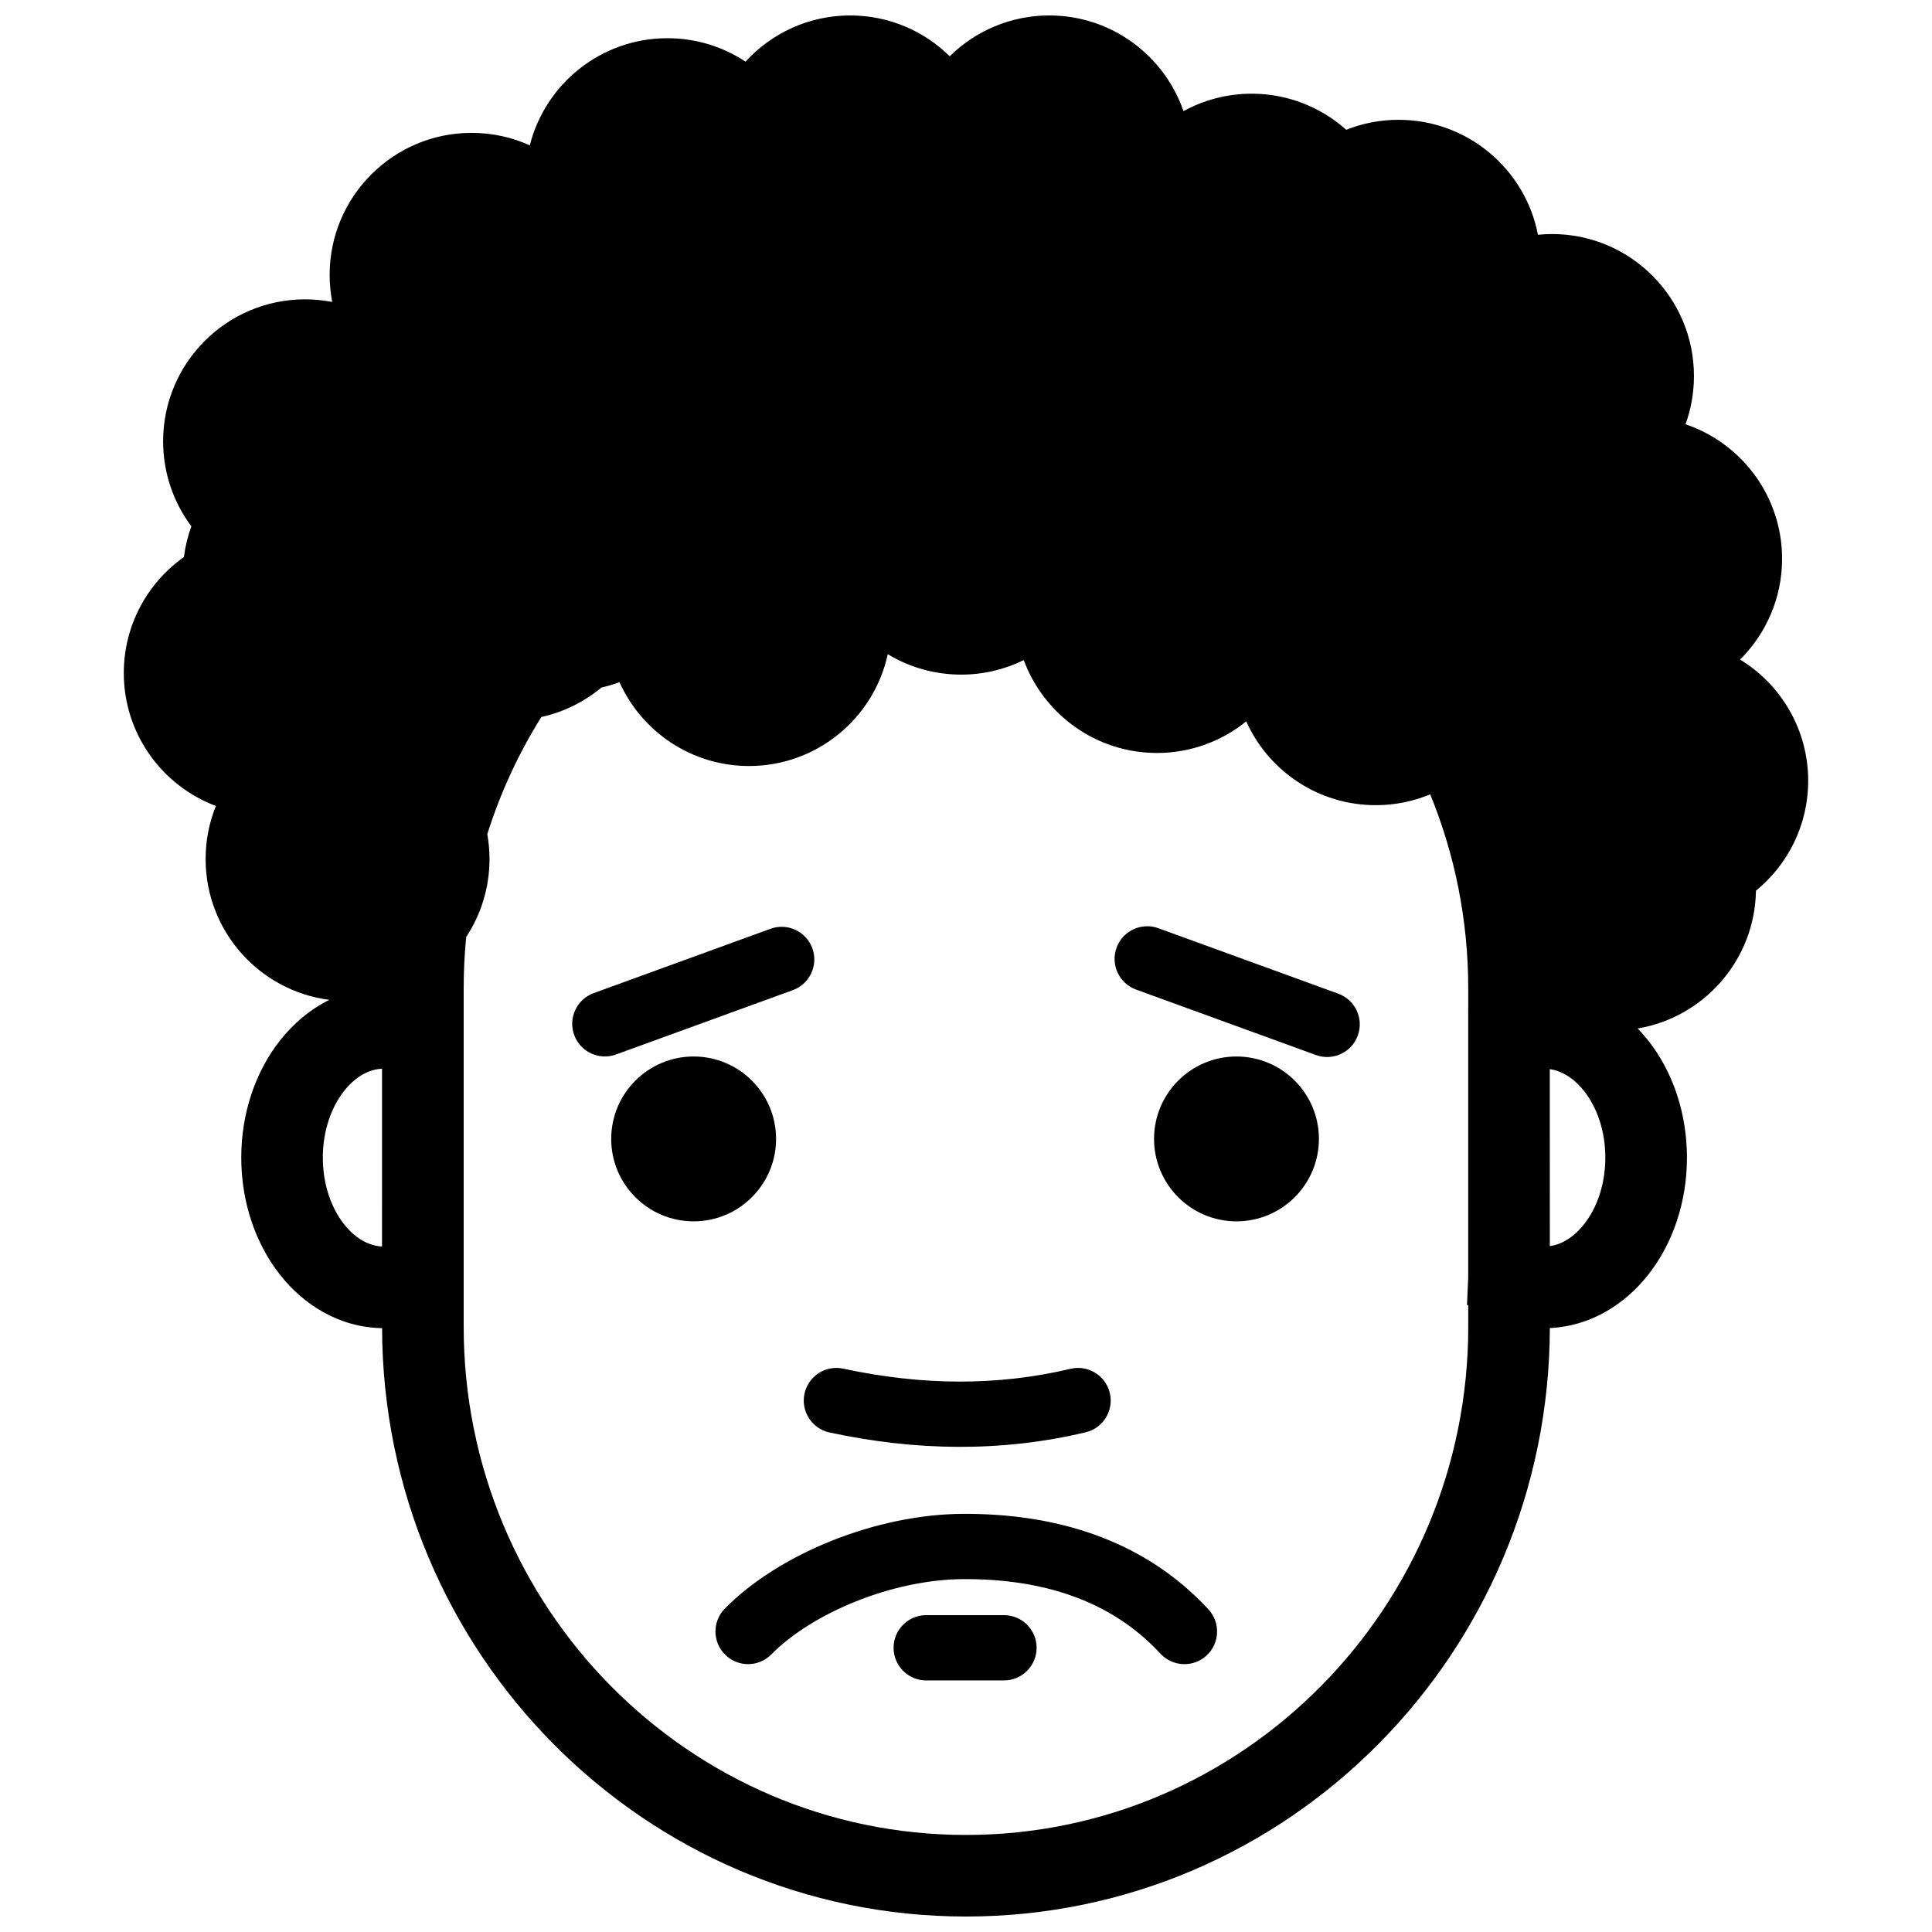 <?xml version="1.0" encoding="UTF-8"?>
<!-- Uploaded to: SVG Repo, www.svgrepo.com, Generator: SVG Repo Mixer Tools -->
<svg fill="#000000" width="800px" height="800px" version="1.1" viewBox="144 144 512 512" xmlns="http://www.w3.org/2000/svg">
 <g fill-rule="evenodd">
  <path d="m245.25 495.97c-11.164-0.168-20.668-6.035-27.082-14.195-6.496-8.27-10.23-19.266-10.23-30.996 0-11.727 3.734-22.723 10.23-30.992 3.531-4.488 7.981-8.277 13.117-10.816-18.484-2.352-32.793-18.172-32.793-37.309 0-4.973 0.961-9.719 2.719-14.074-14.254-5.352-24.402-19.109-24.402-35.23 0-12.684 6.293-23.914 15.926-30.734 0.355-2.82 1.035-5.555 1.98-8.148-4.703-6.281-7.488-14.086-7.488-22.535 0-20.758 16.859-37.613 37.617-37.613 2.465 0 4.871 0.242 7.199 0.691-0.449-2.324-0.684-4.727-0.684-7.191 0-20.75 16.859-37.617 37.617-37.617 5.496 0 10.715 1.18 15.426 3.305 4.109-16.305 18.895-28.391 36.473-28.391 7.641 0 14.754 2.285 20.691 6.215 6.879-7.523 16.766-12.246 27.75-12.246 10.27 0 19.582 4.137 26.371 10.816 6.793-6.68 16.109-10.816 26.379-10.816 16.473 0 30.484 10.605 35.57 25.363 5.367-2.945 11.527-4.625 18.082-4.625 9.613 0 18.395 3.621 25.043 9.562 4.293-1.703 8.984-2.644 13.879-2.644 18.312 0 33.59 13.117 36.934 30.465 1.223-0.121 2.465-0.191 3.727-0.191 20.758 0 37.613 16.855 37.613 37.621 0 4.492-0.785 8.797-2.238 12.797 14.875 5.016 25.594 19.09 25.594 35.641 0 10.438-4.266 19.883-11.129 26.703 10.812 6.609 18.047 18.527 18.047 32.121 0 11.75-5.398 22.25-13.844 29.148-0.289 18.363-13.762 33.547-31.352 36.508 1.004 1.008 1.941 2.106 2.836 3.227 6.504 8.27 10.23 19.266 10.23 30.992 0 11.73-3.727 22.727-10.23 30.996-6.254 7.941-15.348 13.676-26.105 14.172-0.199 86.012-69.336 155.95-154.73 155.95-85.395 0-154.52-69.93-154.74-155.93zm287.85-0.398v-5.609l-0.328-0.152 0.32-7.223v-70.984h0.008v-5.609c0-18.242-3.586-35.629-10.078-51.488-4.453 1.855-9.328 2.875-14.434 2.875-15.281 0-28.441-9.121-34.328-22.207-6.461 5.227-14.684 8.371-23.645 8.371-16.195 0-30.008-10.254-35.309-24.613-5.004 2.465-10.633 3.848-16.578 3.848-7.125 0-13.777-1.98-19.461-5.414-3.66 16.93-18.738 29.637-36.758 29.637-15.281 0-28.445-9.129-34.34-22.215-1.543 0.57-3.141 1.043-4.773 1.41-4.535 3.777-9.969 6.504-15.93 7.812-6.004 9.602-10.848 20.012-14.328 31.043 0.383 2.148 0.586 4.359 0.586 6.609 0 7.617-2.277 14.711-6.172 20.637-0.453 4.5-0.672 9.074-0.672 13.695v89.578c0 74.469 59.738 134.71 133.11 134.71 73.367 0 133.11-60.238 133.11-134.71zm-287.86-21.246 0.004-47.09-0.805 0.055c-3.144 0.395-6.414 2.231-9.277 5.863-3.285 4.18-5.609 10.371-5.609 17.625 0 7.262 2.324 13.457 5.609 17.629 2.848 3.625 6.152 5.461 9.285 5.863zm309.48-0.09 1.164-0.219c2.719-0.707 5.481-2.488 7.934-5.609 3.285-4.172 5.613-10.367 5.613-17.629 0-7.254-2.328-13.445-5.613-17.625-2.445-3.106-5.234-4.898-7.934-5.602l-1.172-0.223z"/>
  <path d="m380.81 580.68c0-4.769 3.875-8.652 8.645-8.652h20.613c4.769 0 8.648 3.883 8.648 8.652 0 4.773-3.879 8.652-8.648 8.652h-20.613c-4.769 0-8.645-3.879-8.645-8.652zm-44.613 1.859c-3.41-3.344-3.457-8.82-0.121-12.234 14.141-14.395 39.922-25.035 63.23-25.121 23.156-0.09 47.137 6.07 64.934 25.312 3.242 3.504 3.027 8.973-0.477 12.223-3.508 3.238-8.98 3.023-12.227-0.477-13.457-14.551-31.98-19.844-52.168-19.762-19.086 0.074-40.332 9.137-50.945 19.945-3.34 3.406-8.82 3.457-12.227 0.113zm27.637-58.918c-4.668-1.004-7.637-5.609-6.637-10.277 1.008-4.672 5.609-7.641 10.277-6.637 20.676 4.453 40.734 4.672 60.23 0.039 4.641-1.102 9.301 1.773 10.41 6.422 1.102 4.641-1.766 9.305-6.414 10.41-22.305 5.301-44.996 4.965-67.867 0.043zm-57.859-77.797c0-12.051 9.797-21.844 21.848-21.844 12.051 0 21.844 9.793 21.844 21.844s-9.793 21.848-21.844 21.848c-12.051 0-21.848-9.797-21.848-21.848zm143.86 0c0-12.051 9.785-21.844 21.844-21.844 12.051 0 21.848 9.793 21.848 21.844s-9.797 21.848-21.848 21.848c-12.059 0-21.844-9.797-21.844-21.848zm42.918-22.227-47.68-17.352c-4.488-1.633-6.805-6.598-5.176-11.086 1.633-4.484 6.598-6.805 11.086-5.172l47.68 17.352c4.488 1.633 6.805 6.598 5.172 11.086-1.633 4.484-6.594 6.805-11.082 5.172zm-196.59-5.312c-1.633-4.488 0.68-9.461 5.164-11.094l46.863-17.055c4.488-1.633 9.457 0.68 11.09 5.168 1.633 4.484-0.68 9.457-5.164 11.09l-46.863 17.055c-4.488 1.633-9.457-0.68-11.09-5.164z"/>
 </g>
</svg>